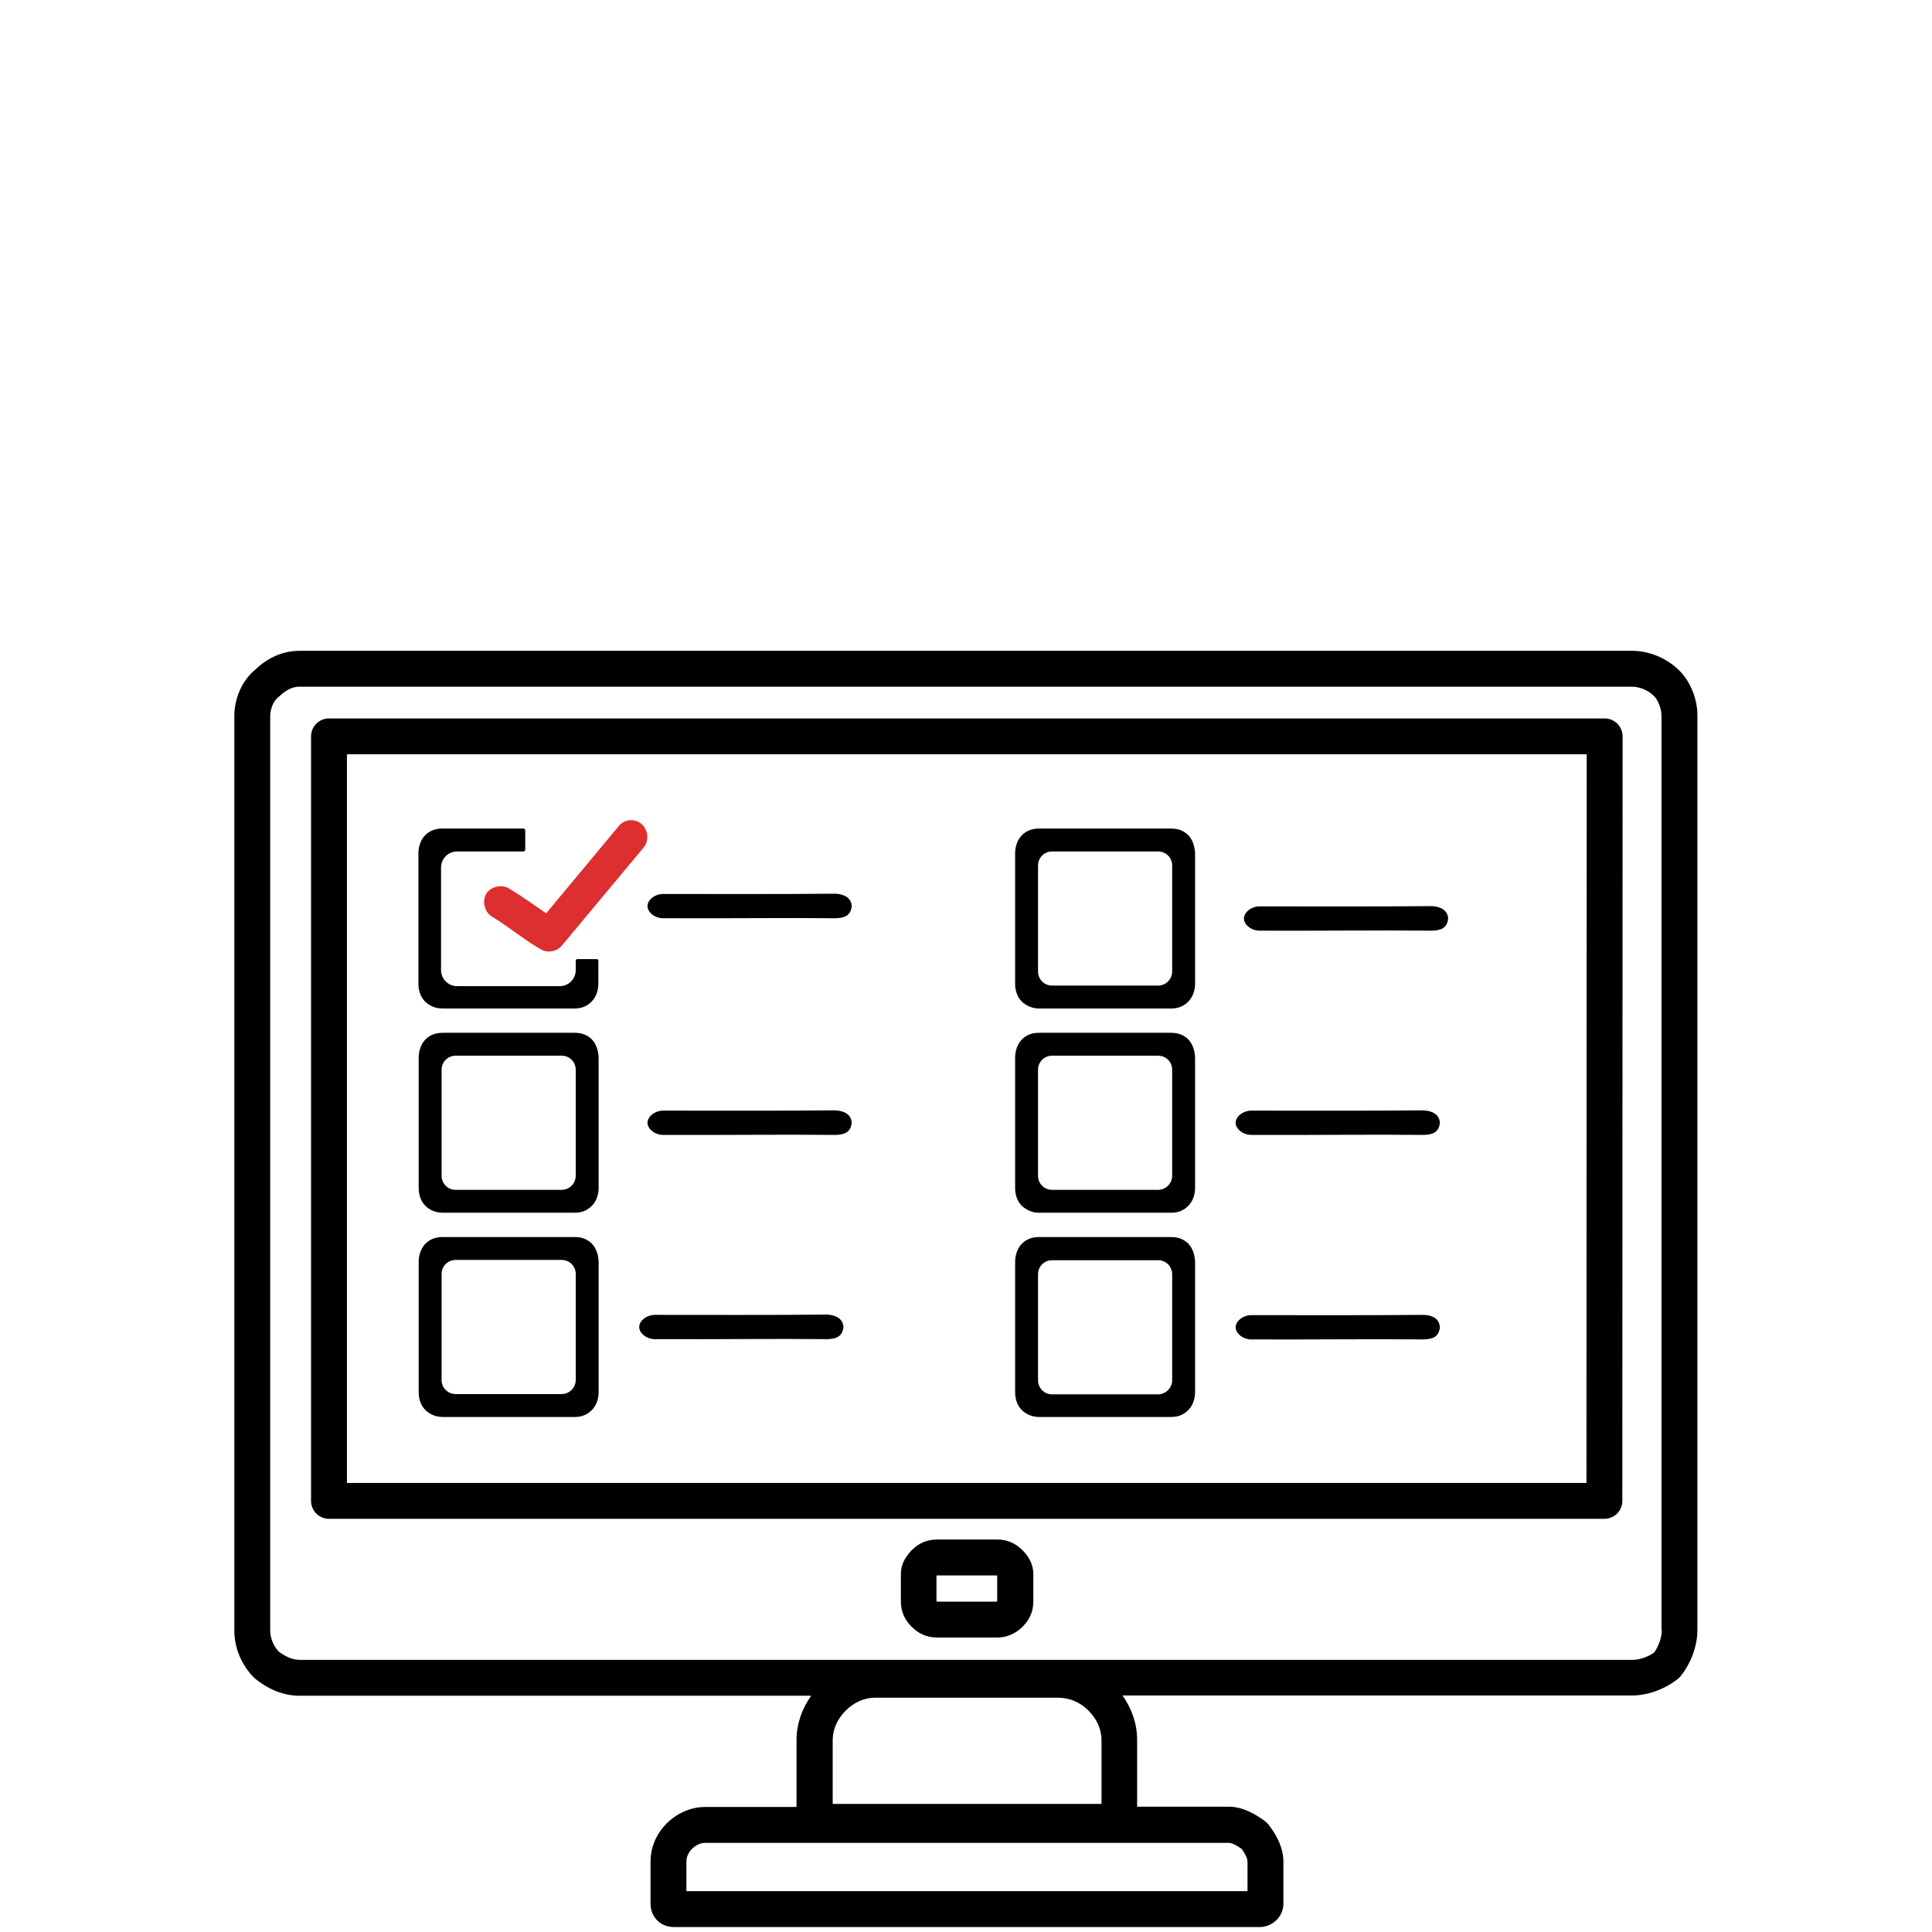 <?xml version="1.0" encoding="utf-8"?>
<!-- Generator: Adobe Illustrator 24.1.0, SVG Export Plug-In . SVG Version: 6.00 Build 0)  -->
<svg version="1.1" id="Livello_1" xmlns="http://www.w3.org/2000/svg" xmlns:xlink="http://www.w3.org/1999/xlink" x="0px" y="0px"
	 viewBox="0 0 700 700" style="enable-background:new 0 0 700 700;" xml:space="preserve">
<style type="text/css">
	.st0{fill:#DD2F2F;}
	.st1{fill:none;}
</style>
<g>
	<g>
		<path class="st0" d="M228,297.2c-1.5,0.2-3,1-3.9,2.2l-26.2,31.5c-3.8-2.5-7.4-5.3-13.5-9c-2.6-1.6-6.6-0.7-8.2,1.9
			c-1.6,2.6-0.7,6.6,1.9,8.2c7,4.3,12,8.7,18.1,12.1c2.4,1.3,5.6,0.6,7.3-1.4l29.6-35.5c1.6-1.8,1.9-4.6,0.8-6.7
			C232.9,298.2,230.4,296.9,228,297.2L228,297.2z"/>
	</g>
	<g>
		<path d="M302.7,323.8c-20.6,0.2-43,0.1-62.2,0.1c-3.1-0.1-5.9,2.1-5.9,4.4s2.8,4.5,5.9,4.4c20.8,0.1,43.5-0.2,62.2,0
			c3-0.1,5.5-0.7,5.9-4.4C308.4,325.4,306.1,324,302.7,323.8L302.7,323.8z"/>
	</g>
	<g>
		<path d="M302.7,402.3c-20.6,0.2-43,0.1-62.2,0.1c-3.1-0.1-5.9,2.1-5.9,4.4s2.8,4.5,5.9,4.4c20.8,0.1,43.5-0.2,62.2,0
			c3-0.1,5.5-0.7,5.9-4.4C308.4,403.9,306.1,402.5,302.7,402.3L302.7,402.3z"/>
	</g>
	<g>
		<path d="M299.7,476.3c-20.6,0.2-43,0.1-62.2,0.1c-3.1-0.1-5.9,2.1-5.9,4.4s2.8,4.5,5.9,4.4c20.8,0.1,43.5-0.2,62.2,0
			c3-0.1,5.5-0.7,5.9-4.4C305.4,477.9,303.1,476.5,299.7,476.3L299.7,476.3z"/>
	</g>
	<g>
		<path d="M213.9,450.1c-2.2-1.8-4.5-1.9-5.9-1.9h-47.4c-1.4,0-3.7,0.1-5.9,1.9s-3,4.8-3,7v47.4c0,2.2,0.7,5.1,3,6.9
			c2.2,1.8,4.5,2,5.9,2H208c1.4,0,3.7-0.1,5.9-2c2.2-1.8,3-4.7,3-6.9v-47.4C216.8,454.9,216.1,451.9,213.9,450.1z M203.5,505.1
			h-38.4c-2.9,0-5.1-2.3-5.1-5.1v-38.4c0-2.9,2.3-5.1,5.1-5.1h38.4c2.9,0,5.1,2.3,5.1,5.1V500C208.6,502.8,206.3,505.1,203.5,505.1z
			"/>
	</g>
	<g>
		<path d="M213.9,376.1c-2.2-1.8-4.5-1.9-5.9-1.9h-47.4c-1.4,0-3.7,0.1-5.9,1.9s-3,4.8-3,7v47.4c0,2.2,0.7,5.1,3,6.9
			c2.2,1.8,4.5,2,5.9,2H208c1.4,0,3.7-0.1,5.9-2c2.2-1.8,3-4.7,3-6.9v-47.4C216.8,380.9,216.1,377.9,213.9,376.1z M203.5,431.1
			h-38.4c-2.9,0-5.1-2.3-5.1-5.1v-38.4c0-2.9,2.3-5.1,5.1-5.1h38.4c2.9,0,5.1,2.3,5.1,5.1V426C208.6,428.8,206.3,431.1,203.5,431.1z
			"/>
	</g>
	<g>
		<g>
			<path class="st1" d="M190.4,312.5v-3.4c0-0.3-0.3-0.6-0.6-0.6h-24.1c-3.2,0-5.8,2.6-5.8,5.8v37.2c0,3.2,2.6,5.8,5.8,5.8h37.2
				c3.2,0,5.8-2.6,5.8-5.8v-3.3c0-0.3-0.3-0.6-0.6-0.6h-17c-0.3,0-0.6-0.3-0.6-0.6L190.4,312.5L190.4,312.5L190.4,312.5z"/>
		</g>
		<g>
			<path d="M208.6,348.2v3.3c0,3.2-2.6,5.8-5.8,5.8h-37.2c-3.2,0-5.8-2.6-5.8-5.8v-37.2c0-3.2,2.6-5.8,5.8-5.8h24.1
				c0.3,0,0.6-0.3,0.6-0.6v-7.1c0-0.3-0.3-0.6-0.6-0.6h-29.2c-1.4,0-3.7,0.1-5.9,1.9c-2.2,1.8-3,4.8-3,7v47.4c0,2.2,0.7,5.1,3,6.9
				c2.2,1.8,4.5,2,5.9,2h47.4c1.4,0,3.7-0.1,5.9-2c2.2-1.8,3-4.7,3-6.9v-8.4c0-0.3-0.3-0.6-0.6-0.6h-7
				C208.8,347.5,208.6,347.8,208.6,348.2z"/>
		</g>
	</g>
	<path d="M608.5,243c-4.5-4.5-10.9-7.2-17.2-7.2H108.6c-5.9,0-11.4,2.3-16.2,6.9c-4.6,3.8-7.5,10.2-7.5,16.8v331.2
		c0,6.4,2.6,12.6,7.2,17.2c0.2,0.2,0.4,0.4,0.6,0.5c5,4,10.4,6,15.9,6h185.3c-3.4,4.8-5.3,10.3-5.3,16v24.3h-33.2
		c-5,0-10,2.2-13.8,5.9c-3.8,3.8-5.9,8.7-5.9,13.9v15.2c0,4.9,3.6,8.5,8.5,8.5h212.3c4.1,0,8.5-3.4,8.5-8.5v-15.2
		c0-4.2-1.7-8.6-5.3-13.3c-0.4-0.5-0.8-0.9-1.3-1.3c-3.1-2.3-7.8-5.3-13.2-5.3h-33.2v-24.3c0-5.7-1.9-11.2-5.3-16h184.6
		c5.7,0,11.8-2.2,16.6-6c0.4-0.3,0.8-0.7,1.1-1.1c3.8-4.8,6-11,6-16.6V259.5C615.1,253.4,612.5,247,608.5,243z M449.9,669.9
		c1.8,2.5,2.1,4,2.1,4.6v10.7H248.7v-10.7c0-1.7,0.7-3.3,2.1-4.7c1-1,2.8-2.1,4.6-2.1h189.8C445.9,667.7,447.2,668,449.9,669.9z
		 M399.1,630.4v23.2h-97.4v-23.2c0-3.8,1.7-7.6,4.7-10.6c3-3,6.8-4.7,10.6-4.7h66.1c4.4,0,8.2,1.6,11.3,4.7
		C397.4,622.8,399.1,626.6,399.1,630.4z M602.1,590.7c0,2.5-1.1,5.6-2.7,8c-2.4,1.7-5.4,2.7-8,2.7H108.6c-2.5,0-4.9-1-7.6-3
		c-2-2.1-3.1-5-3.1-7.7V259.5c0-2.7,1.2-5.5,2.8-6.8c0.2-0.1,0.3-0.3,0.5-0.4c3.2-3.1,5.7-3.5,7.4-3.5h482.7c2.8,0,5.9,1.3,8,3.4
		c1.3,1.3,2.7,4.3,2.7,7.3V590.7z"/>
	<g>
		<path d="M581.3,550.3H119.2c-3.6,0-6.5-2.9-6.5-6.5v-277c0-3.6,2.9-6.5,6.5-6.5h462.2c1.7,0,3.4,0.7,4.6,1.9
			c1.2,1.2,1.9,2.9,1.9,4.6l-0.1,277C587.8,547.4,584.9,550.3,581.3,550.3z M125.7,537.3h449.1l0.1-264H125.7V537.3z"/>
	</g>
	<g>
		<path d="M361.3,593.3h-21.8c-3.6,0-6.6-1.3-9.2-3.9c-2.6-2.6-3.9-5.6-3.9-9.2v-9.9c0-3,1.2-5.7,3.7-8.4c0.1-0.1,0.1-0.1,0.2-0.2
			c2.6-2.6,5.6-3.9,9.2-3.9h21.8c3.6,0,6.6,1.3,9.2,3.9c2.6,2.6,3.9,5.5,3.9,8.6v9.9c0,3.6-1.3,6.6-3.9,9.2
			C367.8,592,364.8,593.3,361.3,593.3z M339.5,580.3h21.6c0,0,0.1-0.1,0.1-0.1c0,0,0.1-0.1,0.1-0.1V571c0,0-0.1-0.1-0.1-0.1
			c0,0-0.1-0.1-0.1-0.1h-21.6c0,0,0,0,0,0c-0.1,0.1-0.1,0.1-0.2,0.2v9.1C339.4,580.1,339.4,580.2,339.5,580.3
			C339.5,580.2,339.5,580.3,339.5,580.3z"/>
	</g>
	<g>
		<path d="M518.8,328.3c-20.6,0.2-43,0.1-62.2,0.1c-3.1-0.1-5.9,2.1-5.9,4.4s2.8,4.5,5.9,4.4c20.8,0.1,43.5-0.2,62.2,0
			c3-0.1,5.5-0.7,5.9-4.4C524.5,329.9,522.2,328.5,518.8,328.3L518.8,328.3z"/>
	</g>
	<g>
		<path d="M515.8,402.3c-20.6,0.2-43,0.1-62.2,0.1c-3.1-0.1-5.9,2.1-5.9,4.4s2.8,4.5,5.9,4.4c20.8,0.1,43.5-0.2,62.2,0
			c3-0.1,5.5-0.7,5.9-4.4C521.5,403.9,519.2,402.5,515.8,402.3L515.8,402.3z"/>
	</g>
	<g>
		<path d="M430,376.1c-2.2-1.8-4.5-1.9-5.9-1.9h-47.4c-1.4,0-3.7,0.1-5.9,1.9s-3,4.8-3,7v47.4c0,2.2,0.7,5.1,3,6.9s4.5,2,5.9,2h47.4
			c1.4,0,3.7-0.1,5.9-2c2.2-1.8,3-4.7,3-6.9v-47.4C432.9,380.9,432.2,377.9,430,376.1z M419.6,431.1h-38.4c-2.9,0-5.1-2.3-5.1-5.1
			v-38.4c0-2.9,2.3-5.1,5.1-5.1h38.4c2.9,0,5.1,2.3,5.1,5.1V426C424.7,428.8,422.4,431.1,419.6,431.1z"/>
	</g>
	<g>
		<path d="M515.8,476.4c-20.6,0.2-43,0.1-62.2,0.1c-3.1-0.1-5.9,2.1-5.9,4.4s2.8,4.5,5.9,4.4c20.8,0.1,43.5-0.2,62.2,0
			c3-0.1,5.5-0.7,5.9-4.4C521.5,477.9,519.2,476.5,515.8,476.4L515.8,476.4z"/>
	</g>
	<g>
		<path d="M430,450.1c-2.2-1.8-4.5-1.9-5.9-1.9h-47.4c-1.4,0-3.7,0.1-5.9,1.9c-2.2,1.8-3,4.8-3,7v47.4c0,2.2,0.7,5.1,3,6.9
			c2.2,1.8,4.5,2,5.9,2h47.4c1.4,0,3.7-0.1,5.9-2c2.2-1.8,3-4.7,3-6.9v-47.4C432.9,454.9,432.2,451.9,430,450.1z M419.6,505.2h-38.4
			c-2.9,0-5.1-2.3-5.1-5.1v-38.4c0-2.9,2.3-5.1,5.1-5.1h38.4c2.9,0,5.1,2.3,5.1,5.1v38.4C424.7,502.8,422.4,505.2,419.6,505.2z"/>
	</g>
	<g>
		<path d="M430,302.1c-2.2-1.8-4.5-1.9-5.9-1.9h-47.4c-1.4,0-3.7,0.1-5.9,1.9c-2.2,1.8-3,4.8-3,7v47.4c0,2.2,0.7,5.1,3,6.9
			s4.5,2,5.9,2h47.4c1.4,0,3.7-0.1,5.9-2c2.2-1.8,3-4.7,3-6.9v-47.4C432.9,306.9,432.2,303.9,430,302.1z M419.6,357.1h-38.4
			c-2.9,0-5.1-2.3-5.1-5.1v-38.4c0-2.9,2.3-5.1,5.1-5.1h38.4c2.9,0,5.1,2.3,5.1,5.1V352C424.7,354.8,422.4,357.1,419.6,357.1z"/>
	</g>
</g>
</svg>
